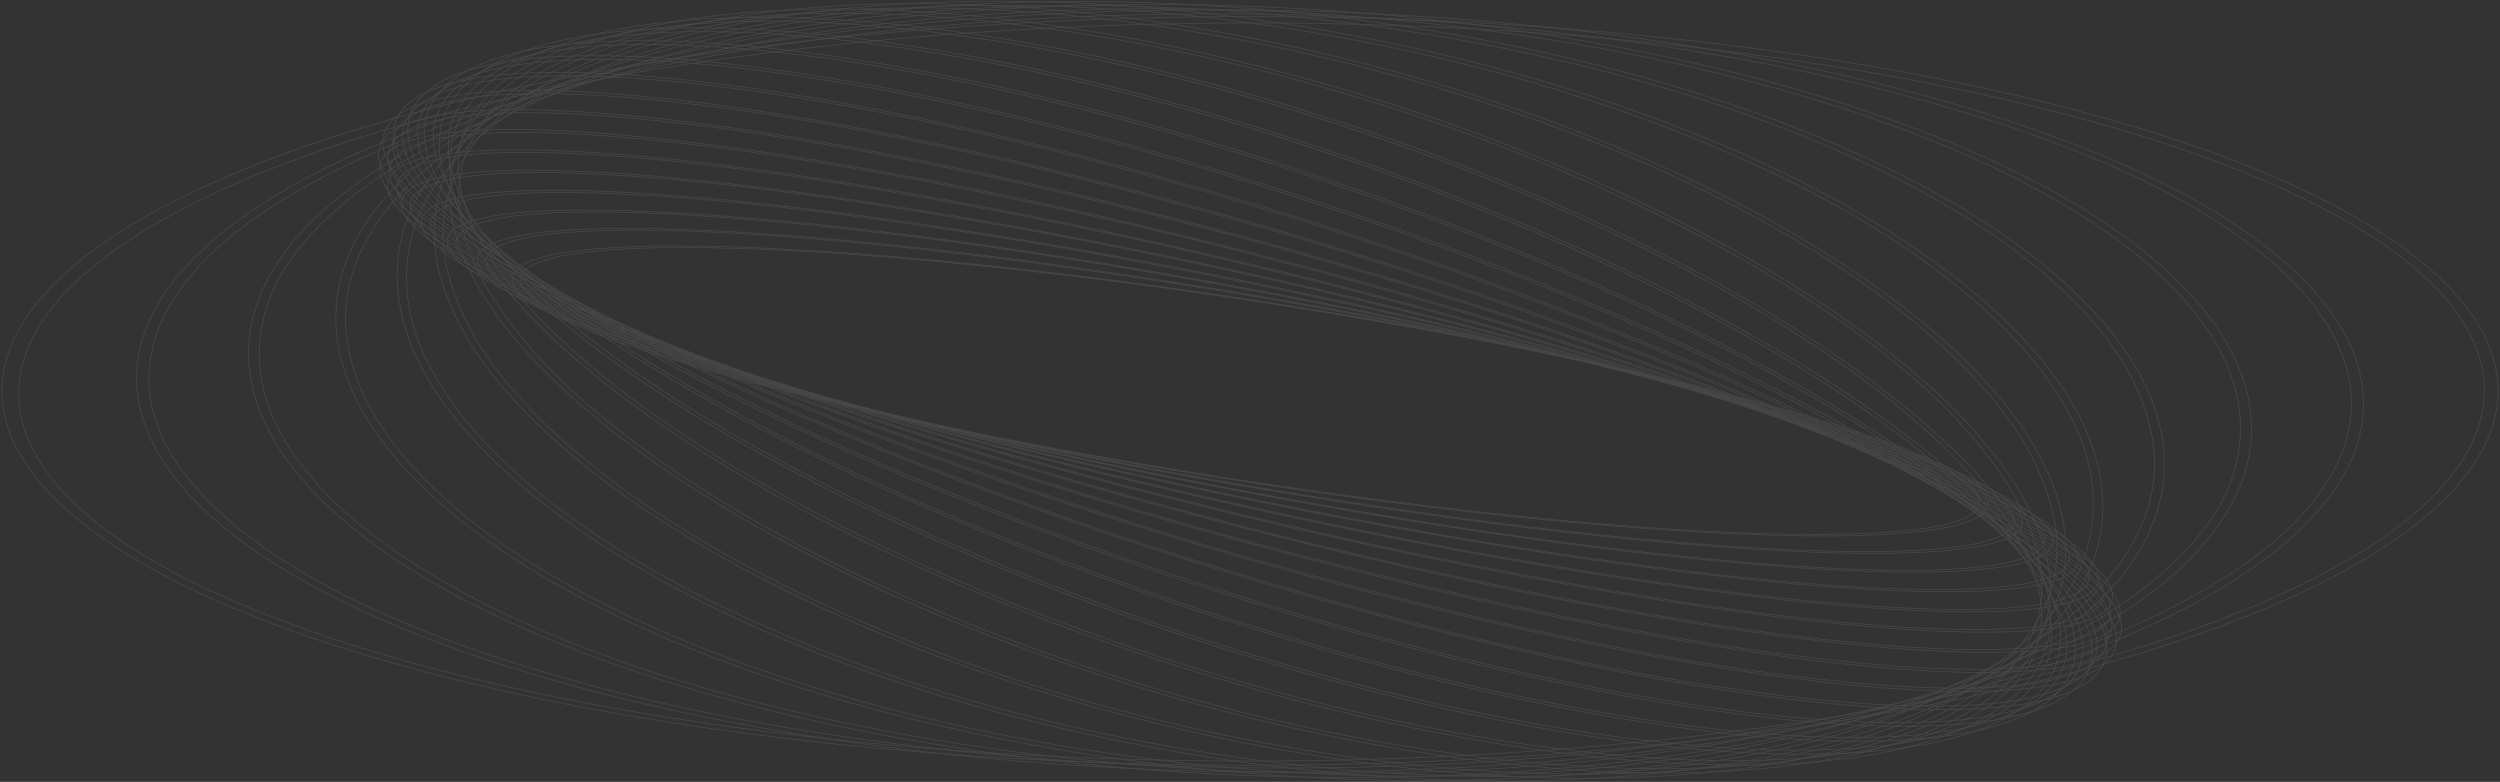 <?xml version="1.0" encoding="UTF-8"?> <svg xmlns="http://www.w3.org/2000/svg" width="1263" height="395" viewBox="0 0 1263 395" fill="none"><rect x="0" y="0" width="1263" height="395" fill="#333333" stroke="none"/> <g opacity="0.1"> <path d="M384.482 125.915C421.414 127.407 463.77 130.754 510.375 135.853C558.387 141.181 605.134 147.483 650.294 154.714C697.694 162.242 743.49 170.645 787.415 179.876C829.061 188.526 868.403 198.135 905.085 208.614C938.424 218.221 963.54 227.341 979.743 235.6C995.393 243.559 1002.06 250.42 999.643 255.985C997.224 261.55 985.823 265.519 965.613 267.809C944.884 270.172 915.484 270.618 878.552 269.125C841.62 267.633 799.092 264.286 752.659 259.187C704.641 253.86 657.893 247.555 612.74 240.315C565.323 232.803 519.516 224.409 475.585 215.184C433.946 206.531 394.605 196.923 357.915 186.447C324.576 176.778 299.46 167.689 283.257 159.44C267.607 151.471 260.939 144.61 263.357 139.055C265.776 133.501 277.176 129.521 297.387 127.231C318.116 124.858 347.516 124.422 384.448 125.915H384.482ZM381.718 125.117C228.947 118.899 216.925 146.341 354.909 186.322C492.894 226.304 728.51 263.737 881.281 269.913C1034.05 276.09 1046.07 248.699 908.091 208.769C770.106 168.84 534.489 131.355 381.718 125.168V125.117Z" stroke="white" stroke-width="0.4"></path> <path d="M388.663 118.992C429.188 121.769 475.033 126.536 524.54 133.169C575.278 140.015 624.516 147.82 671.956 156.538C721.021 165.479 768.263 175.289 813.43 185.918C855.519 195.693 895.011 206.434 931.549 218.045C964.335 228.646 988.208 238.388 1002.48 247C1016.3 255.29 1020.61 262.234 1015.36 267.55C1010.11 272.867 995.532 276.338 972.04 277.841C947.856 279.396 914.828 278.774 874.338 275.996C833.848 273.219 787.968 268.452 738.461 261.819C687.716 254.974 638.477 247.165 591.045 238.44C541.981 229.503 494.739 219.695 449.571 209.07C407.483 199.273 367.991 188.511 331.452 176.882C298.666 166.28 274.793 156.538 260.525 147.937C246.706 139.646 242.387 132.703 247.638 127.386C252.89 122.07 267.469 118.598 290.961 117.095C315.145 115.541 348.173 116.152 388.663 118.94V118.992ZM385.968 118.07C218.445 106.577 192.5 132.806 328.135 176.654C463.77 220.501 709.475 265.374 877.033 276.867C1044.59 288.36 1070.5 262.13 934.866 218.273C799.231 174.415 553.526 129.563 385.968 118.07Z" stroke="white" stroke-width="0.4"></path> <path d="M396.539 112.401C446.625 117.339 495.176 123.581 541.64 131.055C594.724 139.489 646.073 148.871 695.413 159.15C745.687 169.515 793.906 180.751 839.824 192.799C881.852 203.717 920.965 215.606 956.803 228.356C988.552 239.849 1010.7 250.181 1022.72 259.062C1034.33 267.654 1035.99 274.535 1027.7 279.53C1019.4 284.525 1001.58 287.365 974.699 287.986C946.853 288.629 910.474 286.846 866.564 282.691C816.473 277.756 767.921 271.514 721.462 264.037C668.404 255.642 617.077 246.299 567.759 236.056C517.492 225.687 469.275 214.451 423.348 202.406C381.32 191.488 342.207 179.6 306.369 166.85C274.619 155.357 252.474 145.024 240.451 136.133C228.843 127.552 227.185 120.671 235.477 115.675C243.768 110.68 261.595 107.841 288.473 107.219C316.319 106.576 352.698 108.359 396.608 112.515L396.539 112.401ZM394.017 111.572C212.399 94.379 171.563 118.981 302.741 166.497C433.92 214.013 687.467 266.389 869.051 283.582C1050.64 300.775 1091.51 276.172 960.327 228.656C829.148 181.141 575.532 128.64 393.948 111.478L394.017 111.572Z" stroke="white" stroke-width="0.4"></path> <path d="M408.319 106.296C461.429 112.829 512.682 120.645 561.574 129.666C671.479 149.758 773.546 173.475 865.872 200.375C907.361 212.361 945.568 225.33 980.122 239.154C1010.25 251.476 1030.29 262.327 1039.61 271.405C1048.63 280.183 1047.35 286.95 1035.81 291.499C1024.27 296.049 1003.1 298.184 972.833 297.821C941.498 297.458 901.733 294.422 854.679 288.805C801.569 282.272 750.316 274.457 701.424 265.436C646.489 255.432 593.52 244.487 542.78 232.656C491.847 220.86 443.216 208.196 397.126 194.727C355.636 182.737 317.429 169.765 282.876 155.937C252.75 143.625 232.712 132.775 223.384 123.686C214.367 114.919 215.646 108.141 227.185 103.602C238.724 99.063 259.901 96.918 290.165 97.27C321.5 97.643 361.265 100.68 408.319 106.296V106.296ZM405.866 105.26C211.189 82.025 154.392 104.493 279.006 155.45C403.621 206.406 662.489 266.545 857.132 289.779C1051.77 313.014 1108.61 290.546 983.992 239.59C859.377 188.633 600.544 128.495 405.866 105.26V105.26Z" stroke="white" stroke-width="0.4"></path> <path d="M424.282 100.721C479.996 108.896 533.55 118.334 584.481 128.951C640.78 140.562 694.864 153.111 746.476 166.539C797.514 179.729 845.962 193.795 891.577 208.666C936.49 223.361 973.318 237.434 1001.3 250.503C1029.29 263.571 1046.66 274.846 1052.92 284.018C1058.96 292.878 1054.47 299.407 1039.55 303.428C1024.62 307.449 999.989 308.765 966.408 307.335C931.618 305.843 888.675 301.469 838.581 294.308C782.853 286.141 729.296 276.704 678.382 266.079C622.075 254.475 567.991 241.929 516.387 228.501C465.349 215.311 416.901 201.245 371.285 186.374C326.373 171.679 289.545 157.606 261.561 144.538C233.577 131.469 216.2 120.194 209.947 111.023C203.901 102.162 208.392 95.633 223.317 91.612C238.241 87.591 262.874 86.275 296.455 87.705C331.244 89.187 374.188 93.571 424.282 100.721V100.721ZM421.967 99.685C215.474 70.098 141.887 89.933 257.588 143.978C373.289 198.023 634.541 265.799 841.034 295.386C1047.53 324.973 1121.11 305.138 1005.41 251.093C889.712 197.048 628.46 129.241 421.967 99.654V99.685Z" stroke="white" stroke-width="0.4"></path> <path d="M444.56 95.933C502.459 105.779 557.884 116.88 610.391 129.148C667.454 142.351 722.021 156.499 773.837 171.524C824.382 186.055 872.026 201.467 916.52 217.682C959.808 233.589 994.564 248.616 1019.82 262.327C1045.07 276.038 1059.17 287.655 1062 296.795C1064.7 305.625 1056.68 311.822 1038.2 315.201C1019.71 318.579 991.662 318.973 954.868 316.382C916.865 313.688 870.847 307.884 818.438 299.138C760.547 289.288 705.124 278.187 652.608 265.923C595.561 252.713 540.995 238.567 489.162 223.547C438.604 209.005 390.96 193.578 346.479 177.348C303.19 161.45 268.435 146.424 243.181 132.703C217.926 118.981 203.761 107.395 200.928 98.245C198.234 89.415 206.249 83.218 224.732 79.839C243.215 76.461 271.268 76.057 308.062 78.658C346.064 81.352 392.082 87.156 444.491 95.902L444.56 95.933ZM442.419 94.773C225.561 58.626 134.596 75.207 238.966 131.987C343.335 188.768 603.688 264.068 820.511 300.257C1037.33 336.445 1128.4 319.781 1024.03 263.052C919.664 206.324 659.31 130.972 442.488 94.773H442.419Z" stroke="white" stroke-width="0.4"></path> <path d="M469.435 91.944C528.958 103.474 585.678 116.256 639.169 130.195C696.378 144.971 750.784 160.696 802.132 177.296C851.476 193.121 897.545 209.838 940.082 227.351C981.125 244.388 1013.01 260.244 1034.88 274.504C1056.75 288.764 1067.32 300.547 1066.29 309.553C1065.25 318.248 1053.5 323.979 1031.32 326.611C1009.14 329.243 977.739 328.621 937.871 324.766C896.413 320.787 848.046 313.491 793.564 303.096C734.044 291.569 677.323 278.79 623.83 264.856C566.613 250.086 512.207 234.364 460.867 217.765C411.515 201.938 365.445 185.218 322.918 167.7C281.875 150.673 249.987 134.806 228.118 120.557C206.249 106.307 195.677 94.514 196.714 85.508C197.75 76.813 209.497 71.072 231.676 68.45C253.856 65.828 285.26 66.439 325.129 70.295C366.413 74.274 414.953 81.57 469.435 91.964V91.944ZM467.639 90.793C242.386 47.806 133.146 60.74 223.661 119.707C314.177 178.674 570.108 261.28 795.361 304.236C1020.61 347.192 1129.85 334.29 1039.34 275.323C948.823 216.355 692.891 133.76 467.639 90.752V90.793Z" stroke="white" stroke-width="0.4"></path> <path d="M498.938 88.97C559.518 102.189 616.938 116.664 670.78 132.288C727.426 148.583 780.924 165.835 831.013 183.96C878.469 200.983 922.228 218.904 962.019 237.611C1000.02 255.653 1028.32 272.235 1046.21 286.888C1064.11 301.542 1070.4 313.398 1065.21 322.124C1060.13 330.549 1044.48 335.71 1018.47 337.472C992.455 339.234 957.769 337.472 915.068 332.29C870.847 326.932 820.027 318.103 764.059 306.04C703.494 292.837 646.075 278.384 592.218 262.783C535.58 246.486 482.082 229.234 431.984 211.112C384.528 194.089 340.769 176.168 300.979 157.461C262.976 139.418 234.681 122.837 216.785 108.183C198.889 93.529 192.602 81.674 197.784 72.948C202.862 64.523 218.513 59.351 244.527 57.59C270.542 55.828 305.228 57.59 347.929 62.771C392.151 68.129 442.971 76.959 498.938 89.022V88.97ZM497.487 87.819C266.016 37.92 138.189 46.604 212.19 107.209C286.192 167.814 533.935 257.415 765.51 307.325C997.085 357.235 1124.81 348.54 1050.81 287.925C976.805 227.31 729.062 137.677 497.487 87.767V87.819Z" stroke="white" stroke-width="0.4"></path> <path d="M533.039 87.145C594.017 102.024 651.449 118.164 704.915 135.448C760.242 153.194 812.038 171.901 860.035 191.472C904.904 209.586 945.592 228.599 981.817 248.377C1015.92 267.29 1039.93 284.442 1053.19 299.344C1066.46 314.247 1068.19 325.999 1058.17 334.289C1048.6 342.3 1028.73 346.725 999.022 347.544C969.311 348.363 931.308 345.399 886.015 338.839C839.169 332.041 786.552 321.625 729.617 307.873C668.639 292.994 611.207 276.854 557.741 259.57C502.423 241.822 450.627 223.115 402.621 203.546C357.88 185.452 317.308 166.464 281.185 146.713C247.086 127.79 223.075 110.649 209.809 95.746C196.542 80.844 194.815 68.988 204.661 60.697C214.231 52.687 234.096 48.261 263.807 47.432C293.519 46.603 331.521 49.588 376.814 56.148C423.661 62.977 476.277 73.393 533.039 87.145ZM531.968 85.922C296.49 29.058 150.076 32.934 204.938 94.565C259.8 156.196 495.14 252.253 730.688 309.086C966.236 365.918 1112.58 362.073 1057.72 300.443C1002.86 238.812 767.516 142.744 531.968 85.922V85.922Z" stroke="white" stroke-width="0.4"></path> <path d="M572.285 86.607C632.949 103.106 689.635 120.875 741.915 139.781C795.142 158.883 844.363 178.957 889.297 199.888C930.719 218.942 967.371 238.89 998.952 259.571C1028.35 279.199 1047.32 296.744 1055.3 311.719C1063.28 326.694 1059.86 338.197 1044.94 345.918C1030.63 353.38 1006.41 357.007 972.903 356.706C939.391 356.406 898.383 352.198 850.88 344.177C801.718 335.886 747.789 323.865 690.577 308.444C629.913 291.949 573.227 274.183 520.947 255.28C467.729 236.177 418.507 216.103 373.565 195.173C332.136 176.103 295.484 156.137 263.91 135.439C234.51 115.811 215.543 98.266 207.562 83.29C199.582 68.316 203.002 56.802 217.927 49.092C232.23 41.64 256.448 38.013 289.959 38.314C323.471 38.614 364.479 42.842 412.121 50.853C461.282 59.144 515.212 71.176 572.423 86.586L572.285 86.607ZM571.767 85.363C335.113 21.598 170.078 20.074 203.14 82.057C236.203 144.04 454.857 245.912 691.51 309.677C928.163 373.443 1093.2 374.966 1060.14 312.983C1027.07 251 808.282 149.129 571.629 85.363H571.767Z" stroke="white" stroke-width="0.4"></path> <path d="M615.955 87.456C675.551 105.495 730.664 124.819 780.852 145.273C831.14 165.59 876.9 186.882 917.834 209.008C955.109 228.888 986.929 249.645 1012.98 271.074C1036.82 291.23 1049.95 308.983 1052.02 323.844C1054.09 338.705 1045.11 349.752 1024.97 356.758C1005.62 363.504 976.946 366.168 939.738 364.675C902.53 363.183 858.688 357.608 809.388 348.094C758.327 338.259 703.672 324.621 647.013 307.573C587.432 289.53 532.32 270.206 482.116 249.756C431.835 229.438 386.075 208.147 345.133 186.022C307.901 166.141 276.127 145.384 250.126 123.956C226.288 103.81 213.16 86.057 211.087 71.196C209.014 56.335 217.997 45.288 238.138 38.282C257.485 31.536 286.16 28.872 323.368 30.365C360.576 31.857 404.418 37.432 453.717 46.946C504.779 56.781 559.434 70.409 616.093 87.467L615.955 87.456ZM616.093 86.244C381.029 15.701 197.717 8.343 206.32 69.808C214.922 131.272 412.122 238.263 647.048 308.807C881.974 379.35 1065.08 386.697 1056.65 325.232C1048.22 263.768 850.88 156.766 615.955 86.233L616.093 86.244Z" stroke="white" stroke-width="0.4"></path> <path d="M664.56 89.86C722.262 109.354 774.916 130.141 822.064 152.04C868.537 173.441 909.858 195.811 945.712 218.977C980.467 241.538 1006.59 263 1023.34 282.774C1040.61 303.231 1047.28 320.983 1042.79 335.512C1038.3 350.042 1023.13 360.498 997.603 366.602C972.97 372.478 939.769 374.043 898.968 371.256C858.167 368.468 811.769 361.473 761.122 350.467C708.713 339.067 654.023 323.843 598.436 305.21C540.726 285.718 488.071 264.931 440.932 243.03C394.452 221.634 353.131 199.268 317.284 176.104C282.529 153.543 256.411 132.08 239.655 112.307C222.381 91.84 215.714 74.098 220.205 59.558C224.696 45.018 239.863 34.582 265.394 28.468C290.026 22.602 323.227 21.037 364.028 23.825C404.829 26.613 451.227 33.608 501.874 44.614C554.283 56.014 608.973 71.237 664.56 89.86V89.86ZM664.94 88.679C435.266 11.617 234.093 -2.114 215.645 58.003C197.196 118.121 368.381 229.309 598.056 306.36C827.73 383.412 1028.9 397.154 1047.18 337.036C1065.45 276.918 894.615 165.72 664.94 88.679Z" stroke="white" stroke-width="0.4"></path> <path d="M717.524 93.943C825.307 134.941 911.204 180.712 972.142 229.62C1000.58 252.813 1019.92 274.638 1029.6 294.474C1039.61 315.014 1038.82 332.517 1027.21 346.498C1015.6 360.478 993.873 370.105 962.642 375.111C932.447 379.93 894.72 380.292 850.499 376.095C806.278 371.898 757.703 363.452 706.261 350.923C652.988 337.958 598.921 321.18 545.475 301.054C490.532 280.25 441.313 258.141 398.301 234.947C356.481 212.631 320.557 189.367 290.857 165.367C262.424 142.164 243.077 120.349 233.404 100.503C223.385 79.974 224.179 62.47 235.788 48.479C247.396 34.489 269.126 24.882 300.358 19.877C330.553 15.047 368.279 14.695 412.5 18.892C456.722 23.089 505.4 31.556 556.738 44.116C610.011 57.081 664.078 73.859 717.524 93.974V93.943ZM718.457 92.834C497.35 9.617 279.456 -10.954 231.331 46.883C183.206 104.721 323.505 219.06 544.473 302.267C765.442 385.474 983.474 406.045 1031.6 348.218C1079.72 290.391 939.425 176.01 718.457 92.824V92.834Z" stroke="white" stroke-width="0.4"></path> <path d="M774.7 99.82C826.082 121.814 870.936 145.117 908.746 169.461C944.962 192.482 974.394 216.409 996.705 240.968C1017.85 264.555 1029.46 286.484 1031.25 306.133C1033.05 326.476 1024.34 343.441 1004.86 356.675C985.374 369.909 956.906 378.438 919.767 382.189C883.906 385.806 841.689 384.78 794.255 379.132C746.82 373.484 696.588 363.504 644.904 349.472C591.424 334.963 538.773 316.683 488.367 295.189C437 273.192 392.147 249.89 354.321 225.547C318.111 202.526 288.679 178.6 266.362 154.041C245.219 130.454 233.611 108.525 231.814 88.876C230.018 68.522 238.897 51.568 258.209 38.334C277.521 25.1 306.161 16.571 343.3 12.809C379.161 9.192 421.379 10.229 468.813 15.918C516.247 21.608 566.48 31.536 618.164 45.578C671.644 60.087 724.295 78.368 774.7 99.861V99.82ZM776.29 98.825C567.862 9.939 334.076 -17.897 254.098 36.645C174.119 91.187 278.281 207.484 486.709 296.37C695.137 385.257 928.922 413.093 1008.9 358.55C1088.88 304.008 984.717 187.711 776.29 98.814V98.825Z" stroke="white" stroke-width="0.4"></path> <path d="M835.817 107.582C882.664 130.582 922.067 154.874 953.488 180.125C983.272 203.678 1005.26 228.052 1019.13 252.897C1031.91 276.608 1034.85 298.361 1027.83 317.543C1020.37 337.399 1002.72 353.659 975.253 365.795C947.787 377.93 911.823 385.267 868.742 387.558C827.284 389.796 780.472 387.278 730.135 380.086C679.799 372.894 628.357 361.432 577.122 345.887C524.126 329.834 473.72 310.175 427.323 287.458C380.476 264.458 341.073 240.167 309.652 214.915C279.931 191.36 258.003 166.986 244.184 142.144C231.401 118.432 228.465 96.68 235.478 77.487C242.629 57.589 260.111 41.381 287.749 29.235C315.387 17.09 351.179 9.773 394.26 7.472C435.718 5.244 482.53 7.752 532.866 14.955C583.203 22.157 634.645 33.66 685.879 49.154C738.876 65.217 789.281 84.876 835.679 107.592L835.817 107.582ZM837.925 106.556C646.184 12.613 398.302 -22.851 284.087 27.37C169.871 77.591 233.059 194.489 424.939 288.453C616.818 382.418 864.699 417.881 978.915 367.66C1093.13 317.439 1029.94 200.603 838.063 106.587L837.925 106.556Z" stroke="white" stroke-width="0.4"></path> <path d="M900.385 117.323C941.839 141.155 974.741 166.241 998.536 192.157C1020.86 216.02 1034.19 240.558 1038.3 265.312C1041.76 288.847 1035.09 310.112 1018.47 328.528C1001.2 347.596 974.214 362.727 937.904 373.588C901.594 384.448 858.444 390.262 809.144 390.967C761.71 391.651 710.855 387.526 657.997 378.717C605.139 369.909 553.006 356.872 502.98 339.948C451.159 322.424 403.966 301.48 362.612 277.768C321.158 253.936 288.257 228.851 264.462 202.935C242.142 179.072 228.804 154.534 224.697 129.78C221.242 106.245 227.91 84.969 244.527 66.564C261.801 47.495 288.783 32.365 325.093 21.514C361.403 10.664 404.726 4.736 453.853 4.073C501.288 3.389 552.142 7.513 605 16.312C657.859 25.11 709.992 38.168 760.017 55.092C811.839 72.616 859.031 93.55 900.385 117.323V117.323ZM903.391 116.432C732.275 18.115 471.853 -25.318 321.707 19.504C171.562 64.325 188.525 180.291 359.71 278.587C530.895 376.883 791.145 420.306 941.29 375.536C1091.44 330.766 1074.47 214.749 903.287 116.453L903.391 116.432Z" stroke="white" stroke-width="0.4"></path> <path d="M967.997 129.096C1003.12 153.553 1028.39 179.18 1043.28 205.432C1057.27 229.397 1060.96 253.802 1054.23 278.048C1047.32 301.065 1030.05 321.574 1003.27 338.86C975.425 356.789 938.251 370.572 892.717 379.806C848.348 388.952 794.915 393.291 741.224 392.107C687.986 391.071 633.158 385.236 578.262 374.779C523.365 364.323 471.163 349.752 423.072 331.481C373.289 312.579 330.173 290.505 294.9 265.902C259.785 241.444 234.513 215.818 219.62 189.566C205.623 165.601 201.942 141.196 208.668 116.95C215.577 93.923 232.851 73.424 259.626 56.138C287.472 38.199 324.645 24.426 370.179 15.193C414.55 6.049 467.988 1.717 521.672 2.912C574.911 3.949 629.773 9.783 684.635 20.281C739.497 30.779 791.733 45.309 839.824 63.569C891.901 83.639 934.991 105.669 967.997 129.096V129.096ZM971.797 128.36C825.798 26.561 555.184 -25.007 367.208 13.193C179.233 51.392 145.272 164.87 291.203 266.68C437.133 368.489 707.747 420.057 895.792 381.847C1083.84 343.638 1117.66 230.159 971.797 128.36Z" stroke="white" stroke-width="0.4"></path> <path d="M1037.99 143.024C1065.89 167.899 1082.41 193.795 1087.08 220.003C1091.75 243.863 1084.7 267.799 1066.15 291.043C1047.94 313.2 1019.51 332.497 981.573 348.394C942.326 364.851 894.581 376.924 839.719 384.282C785.002 391.632 724.211 393.91 665.148 390.822C606.244 387.909 547.685 380.272 491.303 368.116C434.921 355.959 383.272 339.927 338.014 320.444C289.674 299.376 251.621 276.344 225.008 252.046C197.103 227.172 180.588 201.275 175.915 175.067C171.245 151.204 178.299 127.264 196.851 104.017C215.058 81.86 243.491 62.563 281.424 46.676C320.671 30.188 368.416 18.105 423.278 10.747C477.995 3.396 538.79 1.123 597.849 4.218C656.753 7.13 715.312 14.768 771.694 26.913C828.076 39.059 879.726 55.112 924.983 74.585C973.328 95.652 1011.38 118.684 1037.99 142.983V143.024ZM1042.48 142.371C926.227 38.127 647.943 -21.753 420.963 8.684C193.984 39.121 104.228 148.33 220.585 252.616C336.943 356.902 615.123 416.792 842.103 386.355C1069.08 355.918 1158.84 246.709 1042.48 142.413V142.371Z" stroke="white" stroke-width="0.4"></path> <path d="M1109.71 159.057C1129.43 184.161 1136.05 210.032 1129.33 235.745C1123.49 259.314 1104.63 282.427 1073.54 304.143C1043.14 325.046 1002.58 342.809 953.036 356.913C904.107 371.107 844.008 381.36 778.327 386.718C713.586 391.914 645.445 391.949 580.644 386.822C516.281 381.878 454.544 372.313 397.125 358.499C339.707 344.684 289.509 327.202 247.948 306.61C204.133 284.714 172.138 260.877 153.148 235.984C133.426 210.879 126.806 185.008 133.525 159.295C139.373 135.726 158.228 112.613 189.32 90.897C219.722 69.994 260.281 52.231 309.823 38.127C361.23 23.546 419.996 13.504 484.67 8.312C549.413 3.121 617.55 3.086 682.353 8.208C746.716 13.162 808.453 22.717 865.872 36.531C923.291 50.345 973.351 67.839 1014.91 88.43C1058.73 110.325 1090.73 134.162 1109.71 159.057V159.057ZM1115 158.632C1032.95 52.977 749.964 -15.255 482.908 6.218C215.852 27.691 65.949 130.754 148 236.408C230.052 342.063 513.034 410.295 780.228 388.822C1047.42 367.349 1197.05 264.286 1115 158.632V158.632Z" stroke="white" stroke-width="0.4"></path> <path d="M1182.37 177.234C1192.91 202.369 1188.46 227.866 1169.24 252.534C1151.54 275.579 1119.92 297.457 1075.96 317.087C1034.27 335.814 980.364 351.813 917.489 364.116C854.709 376.37 783.428 384.161 709.084 386.894C634.739 389.628 559.295 387.232 488.508 379.889C417.566 372.517 352.348 360.904 296.801 345.752C238.261 329.908 189.901 310.979 154.118 289.904C76.882 244.414 55.514 192.219 93.763 142.475C111.464 119.434 143.078 97.559 187.042 77.933C228.73 59.205 282.639 43.207 345.514 30.904C408.285 18.645 479.562 10.848 553.907 8.109C628.252 5.37 703.7 7.761 774.495 15.1C845.454 22.49 910.673 34.125 966.202 49.299C1024.74 65.142 1073.1 84.071 1108.88 105.147C1147.43 127.69 1172.32 152.109 1182.37 177.265V177.234ZM1188.45 177.037C1145.19 71.331 860.727 -5.254 553.112 6.042C245.497 17.338 31.266 112.287 74.554 218.034C117.843 323.782 402.276 400.325 709.891 389.029C1017.51 377.733 1231.74 282.753 1188.45 177.006V177.037Z" stroke="white" stroke-width="0.4"></path> <path d="M1255.09 197.494C1255 240.649 1205.18 282.468 1114.08 315.867C1022.97 349.266 896.177 372.192 755.176 380.76C614.175 389.329 467.635 383.013 340.379 362.884C213.123 342.755 112.974 310.049 56.899 270.307C-6.107 224.668 -6.392 173.407 56.105 127.705C118.603 82.003 238.812 45.569 390.512 26.35C542.213 7.131 713.094 6.686 865.883 25.113C1018.67 43.54 1140.97 79.343 1206.1 124.712C1238.58 147.738 1255.24 172.492 1255.09 197.494V197.494ZM1262 197.494C1262 160.088 1225.02 123.521 1155.74 92.419C1086.46 61.316 987.991 37.075 872.782 22.76C757.573 8.445 630.801 4.7 508.496 11.998C386.191 19.295 273.846 37.308 185.669 63.758C97.492 90.209 37.443 123.909 13.115 160.597C-11.213 197.284 1.273 235.312 48.994 269.871C96.715 304.43 177.528 333.969 281.213 354.751C384.898 375.533 506.799 386.625 631.5 386.625C714.299 386.625 796.286 381.733 872.782 372.228C949.278 362.723 1018.78 348.792 1077.33 331.23C1135.88 313.667 1182.32 292.818 1214.01 269.871C1245.69 246.925 1262 222.331 1262 197.494V197.494Z" stroke="white" stroke-width="0.4"></path> </g> </svg> 